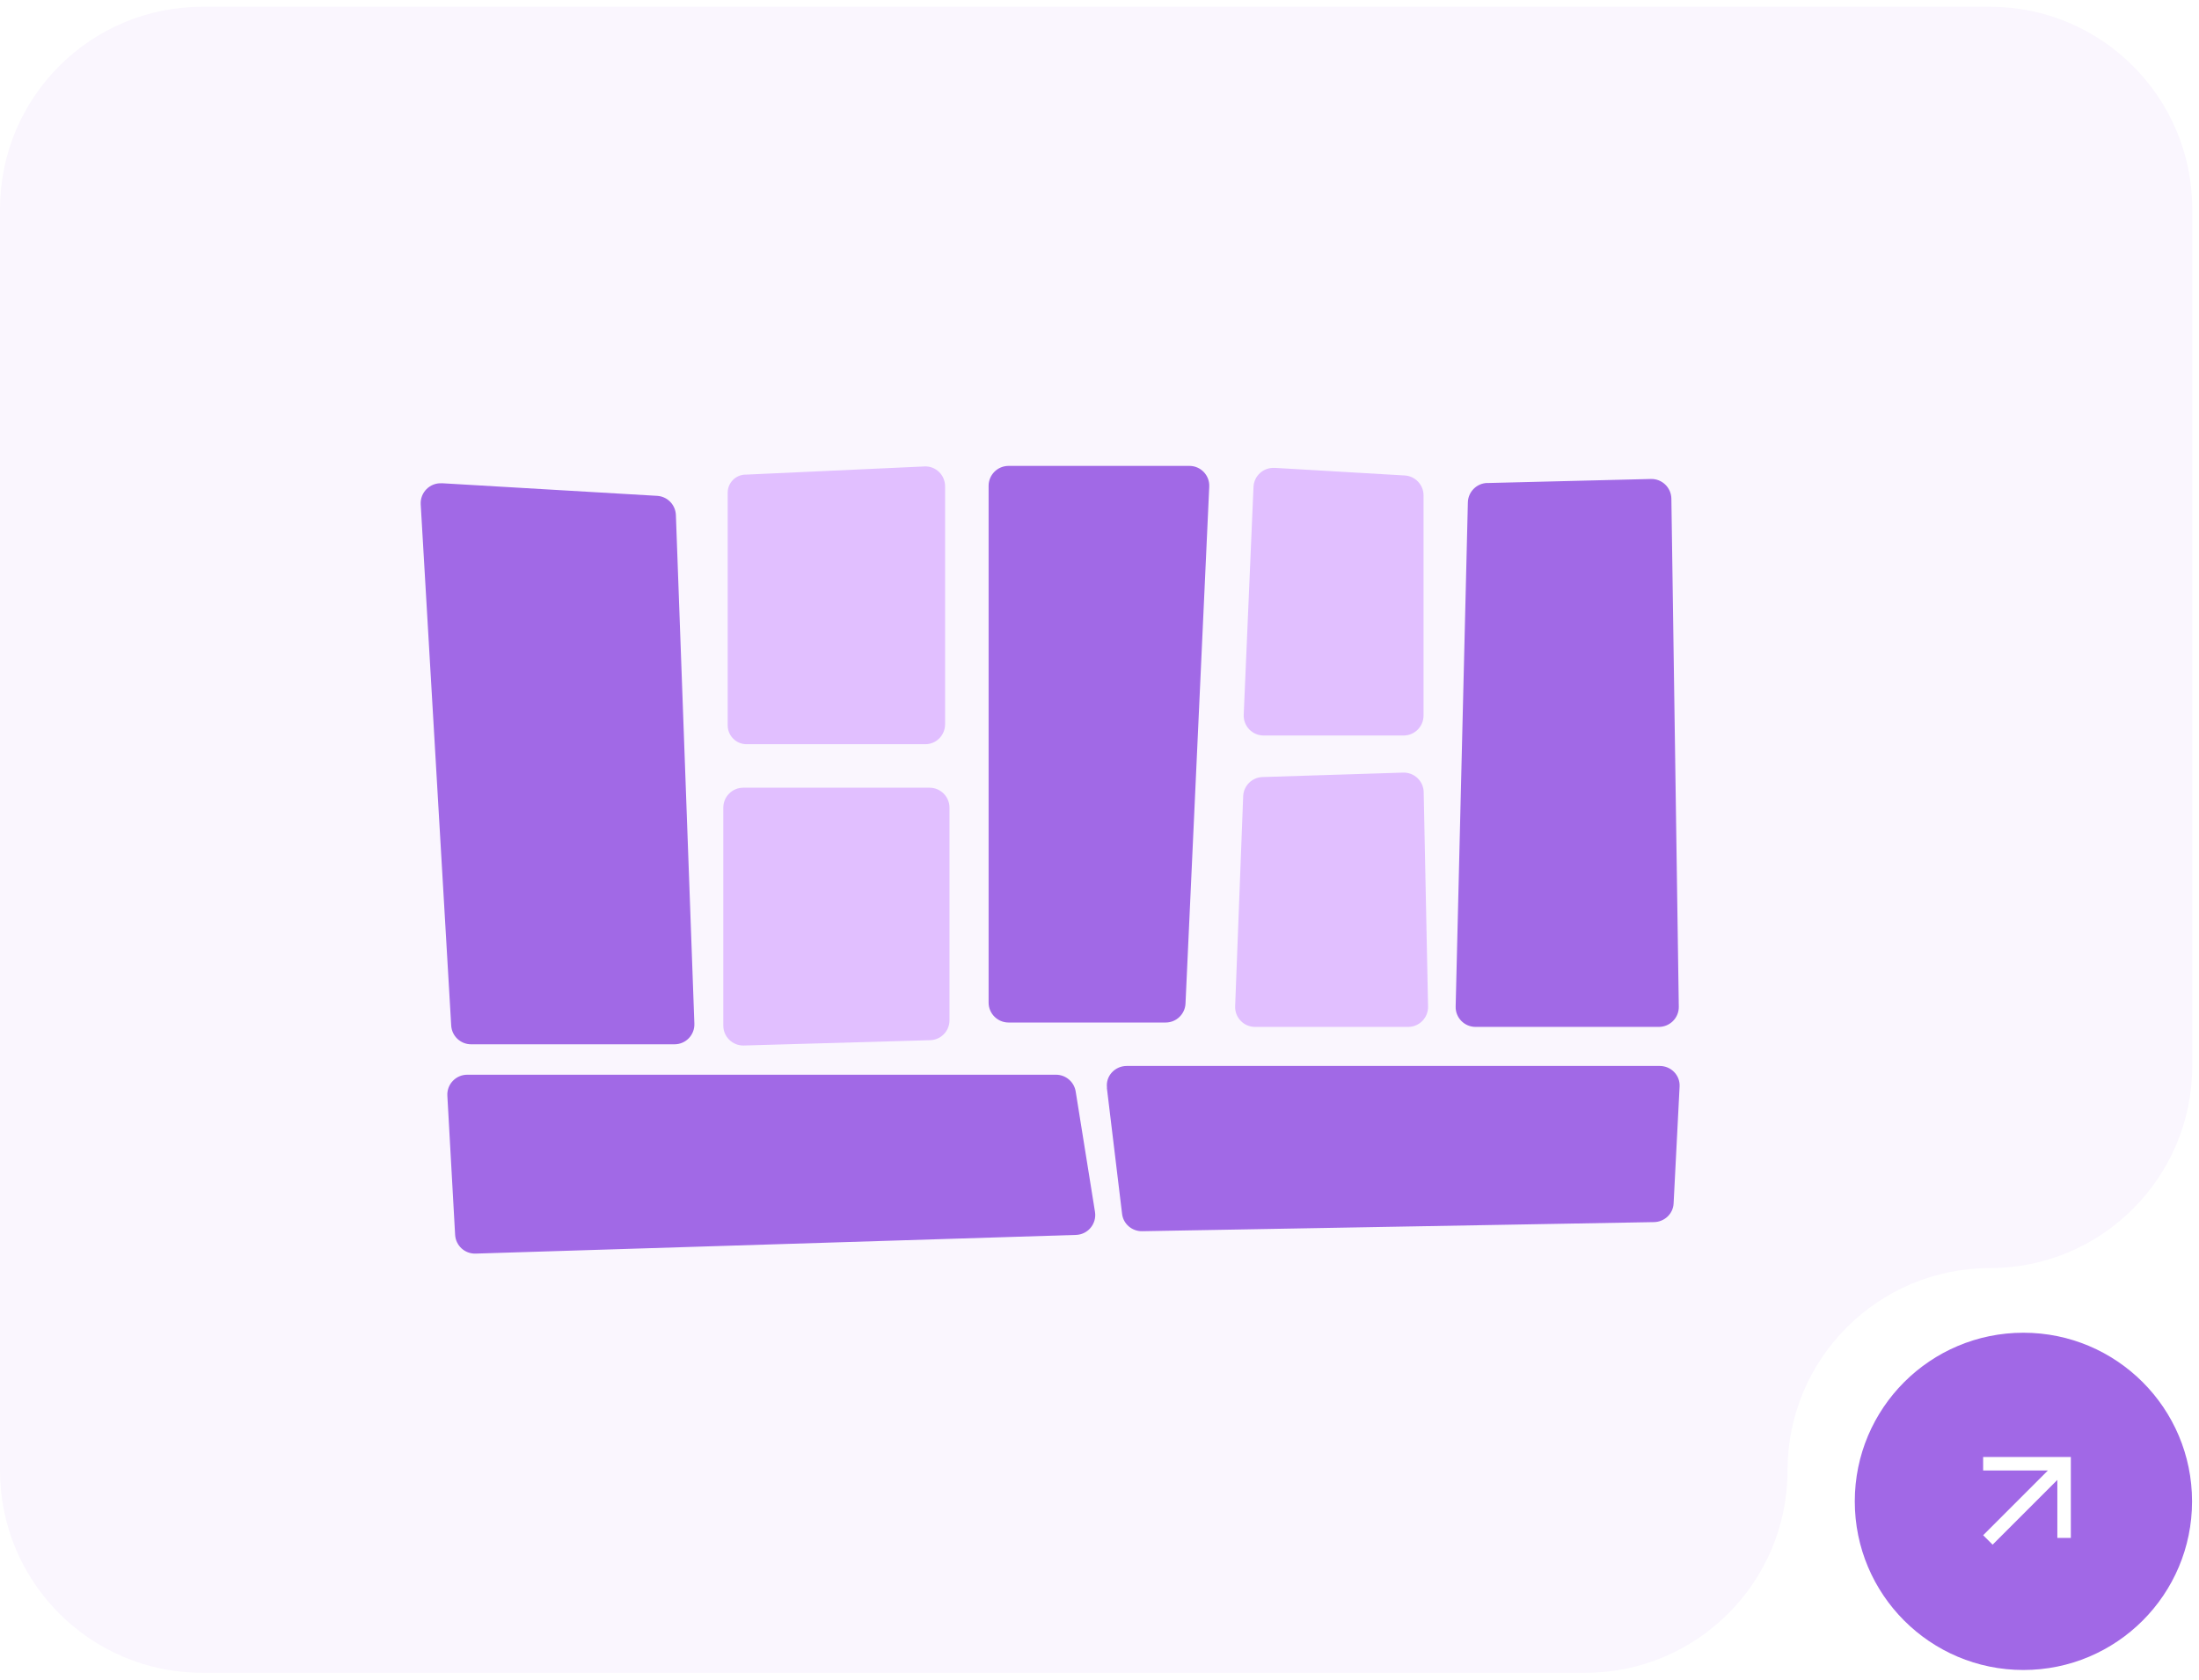<?xml version="1.0" encoding="UTF-8"?><svg id="Layer_1" xmlns="http://www.w3.org/2000/svg" xmlns:xlink="http://www.w3.org/1999/xlink" viewBox="0 0 326 249"><defs><style>.cls-1{mask:url(#mask);}.cls-2{fill:#fff;}.cls-3{fill:#a169e6;}.cls-4{fill:#a168e6;}.cls-5{fill:#d9d9d9;}.cls-6{fill:#e1bfff;}.cls-7{fill:#faf6fe;fill-rule:evenodd;}</style><mask id="mask" x="287.47" y="210.08" width="25" height="25" maskUnits="userSpaceOnUse"><g id="mask0_18_270-2"><rect class="cls-5" x="287.47" y="210.08" width="25" height="25"/></g></mask></defs><rect class="cls-2" width="326" height="249"/><path class="cls-7" d="M295,1H30C13.43,1,0,14.43,0,31V218c0,16.57,13.43,30,30,30H235c16.57,0,30-13.43,30-30h0c0-16.57,13.43-30,30-30h0c16.57,0,30-13.43,30-30V31c0-16.57-13.43-30-30-30Z"/><g id="mask0_18_270"><rect class="cls-5" x="287" y="210" width="25" height="25"/></g><circle class="cls-4" cx="299.97" cy="222.58" r="25"/><g class="cls-1"><path class="cls-2" d="M295.4,229l-1.4-1.4,9.6-9.6h-9.6v-2h13v12h-2v-8.6l-9.6,9.6Z"/></g><g><path class="cls-3" d="M65.5,71.64l31.92,1.87c1.52,.09,2.72,1.32,2.78,2.84l2.74,75.41c.06,1.67-1.27,3.06-2.95,3.06h-30.15c-1.56,0-2.86-1.22-2.95-2.78l-4.52-77.27c-.1-1.76,1.36-3.22,3.12-3.12h0Z"/><path class="cls-6" d="M110.68,70.36l26.37-1.21c1.67-.08,3.06,1.27,3.06,2.95v35.27c0,1.63-1.31,2.96-2.93,2.96h-26.5c-1.55,0-2.8-1.26-2.8-2.8v-34.49c0-1.48,1.2-2.68,2.68-2.68h.12Z"/><path class="cls-6" d="M110.19,116.78h27.61c1.63,0,2.96,1.32,2.96,2.96v31.52c0,1.6-1.27,2.91-2.87,2.95l-27.61,.79c-1.67,.05-3.05-1.29-3.05-2.95v-32.31c0-1.63,1.32-2.96,2.96-2.96h0Z"/><path class="cls-3" d="M146.56,72.03c0-1.63,1.32-2.96,2.96-2.96h26.81c1.68,0,3.02,1.4,2.94,3.08l-3.52,76.63c-.07,1.57-1.37,2.81-2.94,2.81h-23.29c-1.63,0-2.96-1.32-2.96-2.96V72.03Z"/><path class="cls-6" d="M188.94,69.36l19.31,1.13c1.56,.09,2.79,1.39,2.79,2.95v32.64c0,1.63-1.32,2.96-2.96,2.96h-20.75c-1.68,0-3.02-1.4-2.95-3.08l1.45-33.77c.07-1.65,1.48-2.92,3.13-2.82h0Z"/><path class="cls-6" d="M187.15,115.2l20.86-.66c1.64-.05,3.02,1.25,3.05,2.89l.65,31.79c.03,1.66-1.3,3.02-2.95,3.02h-22.7c-1.68,0-3.02-1.39-2.95-3.07l1.19-31.13c.06-1.55,1.31-2.79,2.86-2.84h0Z"/><path class="cls-3" d="M220.48,71.61l24.27-.6c1.64-.04,3,1.27,3.03,2.91l1.1,75.32c.03,1.65-1.31,3-2.96,3h-27.17c-1.66,0-3-1.37-2.95-3.03l1.81-74.73c.04-1.57,1.31-2.84,2.88-2.88h0Z"/><path class="cls-3" d="M69.26,159.33h87.29c1.45,0,2.69,1.06,2.92,2.49l2.86,17.84c.28,1.76-1.04,3.37-2.83,3.42l-88.99,2.77c-1.61,.05-2.95-1.19-3.04-2.79l-1.15-20.61c-.1-1.7,1.26-3.12,2.95-3.12Z"/><path class="cls-3" d="M164.09,161.26l2.26,18.72c.18,1.47,1.47,2.58,2.99,2.55l75.87-1.35c1.55-.03,2.82-1.23,2.9-2.75l.89-17.37c.08-1.65-1.26-3.03-2.95-3.03h-79.01c-1.77,0-3.15,1.51-2.93,3.22h0Z"/></g></svg>